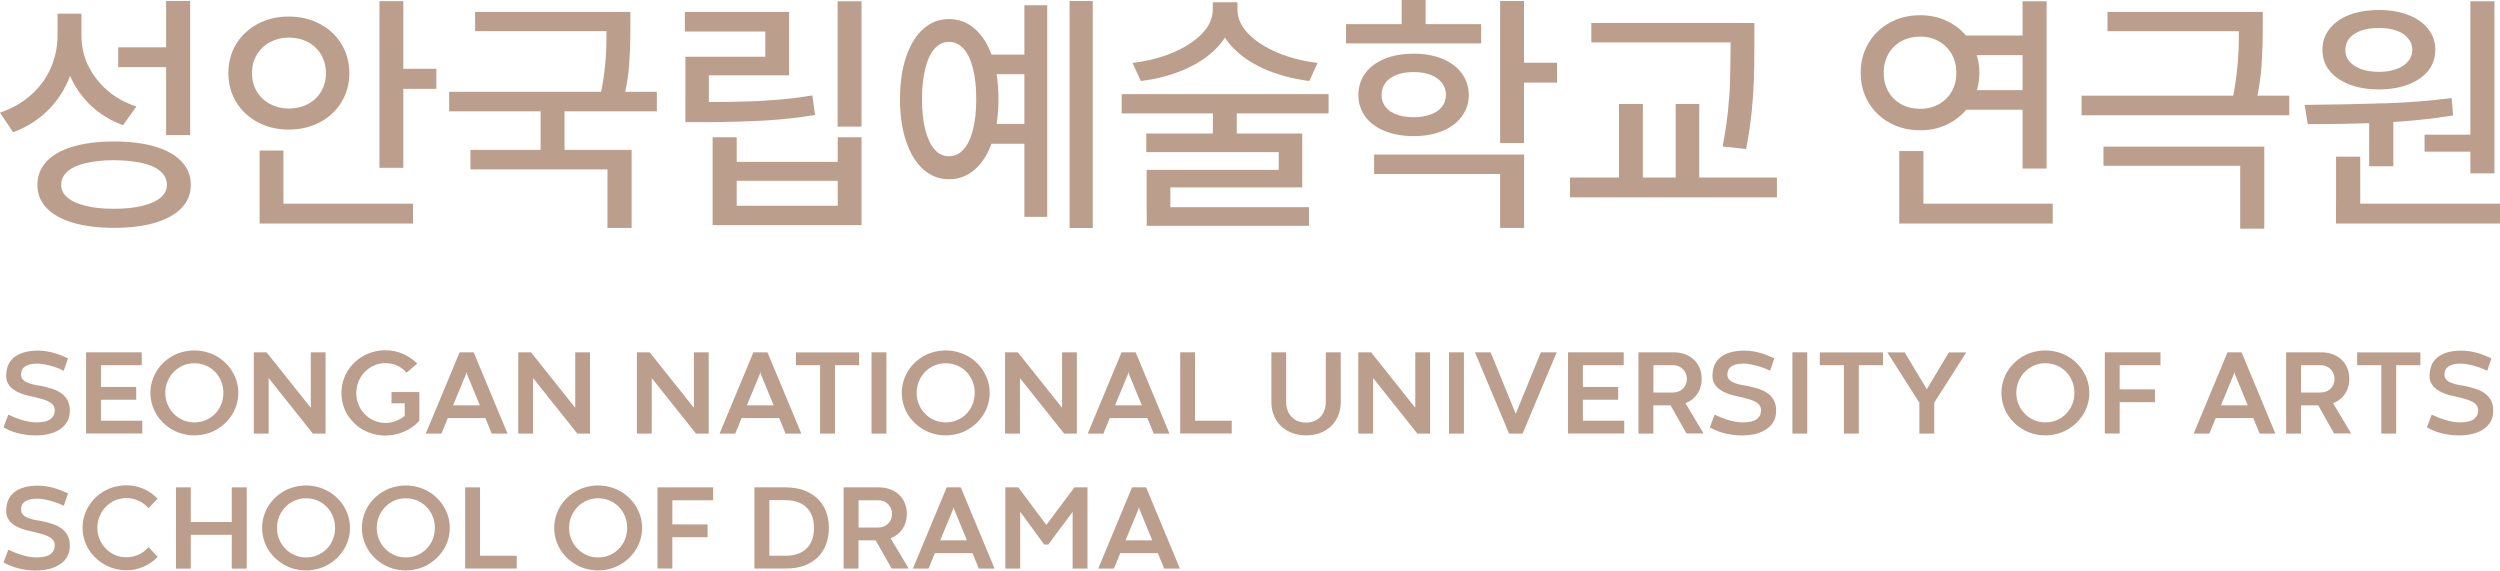 <?xml version="1.0" encoding="UTF-8"?>
<svg id="_레이어_2" data-name="레이어 2" xmlns="http://www.w3.org/2000/svg" viewBox="0 0 279.36 63.75">
  <defs>
    <style>
      .cls-1 {
        fill: #bb9e8b;
      }
    </style>
  </defs>
  <g id="_레이어_1-2" data-name="레이어 1">
    <g>
      <g>
        <path class="cls-1" d="m7.76,8.67c-.57,1.43-1.39,2.67-2.47,3.72-1.08,1.05-2.35,1.85-3.83,2.38l-1.46-2.18c1.33-.45,2.48-1.11,3.45-1.97s1.71-1.85,2.21-2.99c.5-1.13.76-2.33.77-3.59V1.53h2.18v2.52c0,1.65-.29,3.19-.86,4.62Zm9.56,7.71c1.28.38,2.27.93,2.96,1.66s1.04,1.6,1.04,2.62-.35,1.87-1.04,2.59-1.68,1.26-2.96,1.64c-1.28.38-2.81.57-4.58.57s-3.29-.19-4.57-.57c-1.28-.38-2.27-.92-2.96-1.64-.69-.72-1.03-1.58-1.03-2.59s.34-1.89,1.03-2.62c.69-.73,1.67-1.28,2.96-1.66,1.28-.38,2.81-.57,4.57-.57s3.3.19,4.58.57Zm-7.76,1.85c-.88.21-1.56.52-2.02.93-.47.42-.7.91-.7,1.49s.23,1.03.7,1.43c.47.4,1.14.7,2.02.92.88.22,1.94.33,3.18.33s2.3-.11,3.18-.33,1.56-.52,2.03-.92.7-.87.7-1.43-.23-1.07-.7-1.49-1.14-.73-2.03-.93c-.89-.21-1.95-.32-3.18-.33-1.24,0-2.29.12-3.18.33Zm.28-10.95c.49,1.05,1.2,1.98,2.12,2.79.92.81,2.02,1.42,3.28,1.83l-1.49,2.09c-1.42-.52-2.63-1.27-3.65-2.25-1.02-.98-1.8-2.14-2.36-3.47-.55-1.33-.83-2.78-.83-4.36V1.53h2.19v2.39c0,1.19.23,2.31.72,3.36Zm9.2.22h-5.83v-2.21h5.83v2.21Zm2.21,7.59h-2.69V.11h2.69v14.97Z"/>
        <path class="cls-1" d="m35.72,2.66c1.03.54,1.84,1.29,2.43,2.25.58.96.88,2.05.89,3.25,0,1.22-.31,2.3-.89,3.26-.59.96-1.39,1.71-2.43,2.25-1.03.54-2.18.81-3.45.81s-2.41-.27-3.44-.81c-1.03-.54-1.84-1.29-2.43-2.26-.59-.96-.88-2.05-.88-3.25s.29-2.29.88-3.25c.59-.96,1.4-1.71,2.42-2.25,1.02-.54,2.17-.81,3.45-.81s2.41.27,3.45.81Zm-5.53,2.04c-.63.33-1.12.8-1.49,1.41s-.54,1.29-.54,2.06.18,1.46.54,2.06c.36.6.86,1.07,1.49,1.4.63.33,1.32.5,2.09.5s1.49-.17,2.12-.5c.63-.33,1.12-.8,1.48-1.4.36-.6.54-1.29.54-2.06s-.18-1.46-.54-2.07c-.36-.6-.85-1.07-1.48-1.4-.63-.33-1.33-.5-2.12-.5s-1.46.17-2.09.5Zm1.48,18.98h-2.66v-6.86h2.66v6.86Zm14.48,1.3h-17.14v-2.22h17.14v2.22Zm-1.08-6.23h-2.67V.13h2.67v18.62Zm3.69-8.82h-4.51v-2.24h4.51v2.24Z"/>
        <path class="cls-1" d="m73.4,12.44h-23.21v-2.18h23.21v2.18Zm-2.82,13.03h-2.7v-6.54h-15.31v-2.18h18.01v8.72Zm-1.09-21.99h-16.4V1.33h16.4v2.15Zm-6.41,14.09h-2.67v-5.83h2.67v5.83Zm7.23-10.35c-.09,1.21-.32,2.59-.68,4.12l-2.63-.31c.24-1.02.41-1.97.52-2.87s.18-1.68.21-2.37c.03-.69.04-1.49.04-2.41V1.33h2.67v1.87c0,1.47-.05,2.81-.14,4.03Z"/>
        <path class="cls-1" d="m88.18,8.42h-8.97v4.46h-2.62v-6.54h8.93v-2.82h-8.99V1.33h11.65v7.09Zm-4.9,2.93c1.25-.04,2.48-.11,3.71-.21,1.23-.1,2.49-.26,3.78-.48l.31,2.19c-1.93.31-3.82.52-5.65.62-1.83.1-4.08.17-6.73.18h-2.11v-2.24h2.11c1.81,0,3.34-.03,4.58-.07Zm-.96,6.74h11.29v-2.75h2.66v9.82h-16.64v-9.82h2.69v2.75Zm11.29,4.9v-2.79h-11.29v2.79h11.29Zm2.66-8.84h-2.67V.14h2.67v14Z"/>
        <path class="cls-1" d="m108.94,3.23c.83.73,1.48,1.77,1.94,3.11.46,1.34.69,2.92.69,4.73s-.23,3.39-.69,4.74c-.46,1.35-1.1,2.39-1.94,3.12-.83.73-1.8,1.1-2.89,1.1s-2.06-.37-2.88-1.1c-.82-.73-1.45-1.77-1.91-3.12-.46-1.35-.69-2.93-.69-4.74s.23-3.39.69-4.73c.46-1.34,1.09-2.38,1.91-3.11.82-.73,1.78-1.1,2.88-1.1s2.06.37,2.89,1.1Zm-4.5,2.2c-.45.5-.79,1.23-1.04,2.2-.25.97-.37,2.12-.37,3.45s.12,2.49.37,3.44c.25.95.59,1.68,1.04,2.19.45.51.98.76,1.61.75.61,0,1.15-.24,1.61-.75s.82-1.24,1.06-2.2c.25-.96.37-2.1.37-3.43s-.12-2.48-.37-3.45c-.25-.97-.6-1.7-1.06-2.2s-1-.75-1.61-.75-1.16.25-1.61.75Zm10.85,2.86h-4.83v-2.19h4.83v2.19Zm0,7.77h-4.83v-2.22h4.83v2.22Zm1.73,8.17h-2.55V.59h2.55v23.63Zm5.09,1.25h-2.59V.11h2.59v25.36Z"/>
        <path class="cls-1" d="m148.46,12.67h-23.12v-2.15h23.12v2.15Zm-12.04-7.83c-.92,1.12-2.16,2.05-3.73,2.77-1.57.73-3.3,1.21-5.21,1.44l-.92-2.02c1.65-.2,3.16-.58,4.52-1.16s2.44-1.28,3.24-2.11c.8-.83,1.2-1.73,1.2-2.69V.25h2.28v.82c0,1.39-.46,2.64-1.38,3.76Zm9.11,16.1h-14.75v2.79h-2.65v-4.75h14.76v-1.98h-14.8v-2.08h17.43v6.03Zm.74,4.29h-18.13v-2.08h18.13v2.08Zm-8.07-9.34h-2.67v-3.78h2.67v3.78Zm1.28-12.13c.8.83,1.88,1.53,3.24,2.11,1.36.58,2.87.96,4.51,1.16l-.92,2.02c-1.92-.24-3.67-.72-5.24-1.44-1.57-.73-2.81-1.65-3.73-2.77-.92-1.12-1.38-2.38-1.38-3.77V.25h2.32v.82c0,.96.4,1.86,1.2,2.69Z"/>
        <path class="cls-1" d="m165.51,4.85h-15.1v-2.15h15.1v2.15Zm-4.34,1.72c.93.38,1.65.92,2.17,1.62.51.7.78,1.5.79,2.42,0,.91-.27,1.71-.79,2.41-.51.7-1.24,1.24-2.17,1.62-.93.38-2,.57-3.21.57s-2.28-.19-3.22-.57c-.94-.38-1.67-.92-2.18-1.62-.51-.7-.77-1.5-.77-2.41s.26-1.72.77-2.42c.51-.7,1.24-1.24,2.17-1.62.93-.38,2.01-.57,3.23-.57s2.28.19,3.21.57Zm9.13,18.9h-2.67v-6.03h-14.08v-2.17h16.76v8.19Zm-14.23-17.11c-.54.21-.96.5-1.25.89-.29.39-.44.84-.44,1.36s.15.95.44,1.33c.29.38.71.67,1.25.86.54.2,1.17.3,1.89.3s1.34-.1,1.89-.3c.55-.2.98-.49,1.27-.86.3-.38.45-.82.46-1.33,0-.52-.16-.97-.46-1.36-.3-.39-.72-.68-1.27-.89-.55-.21-1.18-.31-1.89-.31s-1.35.1-1.89.31Zm3.23-4.47h-2.67V0h2.67v3.89Zm11,12.1h-2.67V.11h2.67v15.88Zm3.69-6.76h-4.44v-2.22h4.44v2.22Z"/>
        <path class="cls-1" d="m198.56,22.05h-23.12v-2.21h23.12v2.21Zm-4.4-17.31h-16.34v-2.18h16.34v2.18Zm-10.58,15.89h-2.67v-9.01h2.67v9.01Zm6.3,0h-2.63v-9.01h2.63v9.01Zm6.16-15.23c0,1.41-.03,2.62-.06,3.63-.03,1.01-.11,2.17-.24,3.46-.13,1.29-.34,2.68-.62,4.16l-2.63-.28c.27-1.39.47-2.71.6-3.96.13-1.25.21-2.37.23-3.33.03-.97.05-2.18.06-3.64v-2.87h2.66v2.84Z"/>
        <path class="cls-1" d="m217.92,2.53c1,.55,1.8,1.32,2.38,2.3.58.98.88,2.08.88,3.31,0,1.23-.3,2.33-.88,3.3-.58.97-1.37,1.73-2.38,2.29s-2.12.83-3.35.83-2.4-.28-3.4-.83-1.8-1.31-2.38-2.29-.87-2.07-.87-3.3.29-2.33.87-3.31,1.37-1.75,2.38-2.3,2.14-.83,3.4-.83,2.34.28,3.35.83Zm-5.46,2.07c-.62.34-1.1.82-1.45,1.44s-.52,1.32-.52,2.1.17,1.48.52,2.09.83,1.08,1.45,1.42c.62.34,1.32.51,2.12.51s1.45-.17,2.07-.51c.61-.34,1.09-.81,1.44-1.42.35-.61.52-1.3.52-2.09s-.17-1.48-.52-2.09c-.35-.61-.83-1.09-1.44-1.44-.61-.34-1.3-.52-2.07-.52s-1.5.17-2.12.51Zm2.47,19.16h-2.7v-6.88h2.7v6.88Zm14.45,1.22h-17.15v-2.22h17.15v2.22Zm-2.43-18.82h-7.64v-2.19h7.64v2.19Zm0,6.1h-7.64v-2.19h7.64v2.19Zm1.75,6.57h-2.69V.14h2.69v18.68Z"/>
        <path class="cls-1" d="m255.81,12.88h-23.21v-2.19h23.21v2.19Zm-2.79,12.67h-2.69v-7.02h-15.28v-2.14h17.97v9.16Zm-1.12-22.06h-16.4V1.33h16.4v2.15Zm.83,3.71c-.08,1.26-.3,2.71-.64,4.34l-2.65-.25c.22-1.08.38-2.08.49-3.03.11-.94.18-1.78.21-2.5s.04-1.53.04-2.41V1.33h2.67v1.75c0,1.47-.04,2.84-.13,4.1Z"/>
        <path class="cls-1" d="m266.5,11.55c2.6-.09,5.09-.29,7.46-.59l.16,1.94c-2.46.4-5.04.66-7.73.79-2.69.13-5.53.19-8.51.18l-.35-2.15c3.39-.03,6.38-.09,8.98-.18Zm2.6-9.88c.96.37,1.71.89,2.24,1.57.53.68.79,1.46.79,2.33s-.26,1.67-.79,2.33-1.27,1.17-2.23,1.54c-.96.37-2.05.55-3.28.55s-2.34-.18-3.3-.55c-.95-.37-1.69-.88-2.22-1.54s-.79-1.44-.79-2.33.26-1.66.79-2.34c.53-.68,1.27-1.21,2.23-1.57.96-.36,2.05-.54,3.29-.54s2.31.18,3.27.55Zm-5.36,21.71h-2.7v-5.87h2.7v5.87Zm15.62,1.6h-18.33v-2.22h18.33v2.22Zm-15.5-21.57c-.57.2-1.01.49-1.32.86-.32.38-.47.81-.46,1.3,0,.5.14.93.46,1.3s.76.65,1.32.86c.57.2,1.22.3,1.97.3s1.37-.1,1.93-.3c.56-.2,1-.49,1.32-.86s.48-.8.48-1.3-.16-.92-.48-1.3c-.32-.38-.76-.67-1.32-.86-.56-.2-1.21-.29-1.93-.28-.75,0-1.4.08-1.97.28Zm3.58,15.17h-2.7v-5.63h2.7v5.63Zm9.28-1.63h-5.79v-1.9h5.79v1.9Zm2.02,2.42h-2.69V.14h2.69v19.23Z"/>
      </g>
      <g>
        <path class="cls-1" d="m.93,46.33c.17.08.38.18.62.28.24.1.5.19.77.28.28.09.56.16.86.22.3.06.6.09.89.09.72,0,1.24-.12,1.56-.36.32-.24.49-.57.49-.99,0-.22-.06-.41-.17-.56-.11-.15-.27-.29-.48-.4-.21-.11-.46-.21-.74-.29-.29-.08-.61-.17-.96-.25-.19-.04-.39-.09-.62-.14-.23-.05-.45-.12-.68-.2s-.45-.18-.66-.29c-.21-.11-.4-.25-.57-.41-.17-.16-.3-.35-.4-.56-.1-.21-.15-.46-.15-.75,0-.41.07-.79.2-1.14.14-.35.35-.64.64-.89s.66-.44,1.11-.58c.45-.14,1-.21,1.63-.21.33,0,.65.03.96.08.3.05.6.12.87.2.28.08.54.18.79.28s.48.2.71.3l-.47,1.39c-.13-.07-.31-.15-.53-.24s-.48-.18-.76-.26c-.28-.08-.57-.16-.86-.21-.3-.06-.58-.09-.85-.09-.35,0-.64.04-.87.11-.23.07-.41.16-.55.28-.14.11-.23.24-.28.39-.05.15-.08.3-.08.45,0,.2.06.37.17.51.11.14.26.26.46.35s.43.17.7.24c.27.06.57.12.89.16.43.09.84.2,1.23.32.39.12.74.29,1.03.49s.53.47.71.79c.18.32.26.72.26,1.2,0,.44-.09.83-.28,1.17-.19.34-.45.63-.79.86s-.74.41-1.21.53-.99.18-1.56.18c-.38,0-.75-.03-1.09-.08-.35-.05-.67-.12-.97-.2-.3-.08-.58-.18-.83-.29-.25-.11-.48-.22-.68-.33l.54-1.43Z"/>
        <path class="cls-1" d="m9.62,39.37h6.22v1.44h-4.56v2.43h3.94v1.43h-3.94v2.34h4.62v1.43h-6.28v-9.08Z"/>
        <path class="cls-1" d="m16.81,43.9c0-.44.06-.86.18-1.27.12-.41.28-.78.49-1.13s.47-.67.77-.96c.3-.29.63-.53.99-.74.36-.21.75-.36,1.17-.47s.85-.17,1.31-.17.88.06,1.3.17c.42.11.81.27,1.17.47.36.2.69.45.99.74.3.29.56.61.77.96s.38.73.5,1.13c.12.4.18.83.18,1.27s-.06.86-.18,1.27c-.12.41-.28.78-.5,1.13s-.47.67-.77.96c-.3.29-.63.53-.99.74-.36.21-.75.37-1.17.48-.42.11-.86.17-1.3.17s-.89-.06-1.31-.17c-.42-.11-.81-.27-1.17-.48s-.69-.45-.99-.74c-.3-.29-.56-.61-.77-.96s-.38-.73-.49-1.13c-.12-.4-.18-.83-.18-1.27Zm1.66,0c0,.47.08.9.26,1.3.17.4.4.75.7,1.05.29.3.64.53,1.03.7.39.17.81.25,1.26.25s.88-.08,1.27-.25c.4-.17.74-.4,1.03-.7.29-.29.53-.64.69-1.05.17-.4.25-.84.25-1.3s-.08-.9-.25-1.31c-.17-.41-.4-.75-.69-1.05-.29-.3-.64-.53-1.03-.7-.4-.17-.82-.25-1.27-.25s-.87.08-1.26.25c-.39.17-.74.4-1.03.7s-.53.65-.7,1.05c-.17.4-.26.84-.26,1.31Z"/>
        <path class="cls-1" d="m36.39,48.45h-1.43l-4.94-6.2v6.2h-1.66v-9.08h1.43l4.94,6.2v-6.2h1.65v9.08Z"/>
        <path class="cls-1" d="m43.73,43.81h3.13v3.2h-.01.01c-.23.27-.49.5-.78.71-.3.21-.61.38-.94.52-.33.14-.68.25-1.03.32-.36.08-.71.11-1.06.11-.45,0-.89-.06-1.3-.17-.42-.11-.81-.27-1.17-.47-.37-.2-.7-.45-.99-.74-.3-.29-.55-.61-.77-.96-.21-.35-.38-.74-.49-1.14-.12-.41-.17-.84-.17-1.29s.06-.86.17-1.27c.12-.41.28-.79.49-1.14s.47-.67.77-.96c.3-.29.63-.54.99-.74.36-.21.75-.37,1.17-.48s.85-.17,1.3-.17c.71,0,1.37.13,1.98.4.61.27,1.14.63,1.59,1.09l-1.18,1.01c-.29-.33-.65-.59-1.05-.78s-.85-.28-1.33-.28c-.45,0-.87.08-1.26.26-.39.17-.74.41-1.03.71-.29.3-.53.65-.7,1.06s-.26.84-.26,1.31.09.9.26,1.31c.17.41.4.76.7,1.06.29.3.64.54,1.03.71.39.17.82.26,1.26.26.4,0,.79-.07,1.16-.21.37-.14.71-.33,1-.58v-1.41h-1.47v-1.22Z"/>
        <path class="cls-1" d="m54.22,46.72h-4.18l-.71,1.73h-1.75l3.78-9.08h1.57l3.78,9.08h-1.76l-.71-1.73Zm-3.6-1.43h3l-1.44-3.5-.05-.23h0l-.05.23-1.45,3.5Z"/>
        <path class="cls-1" d="m65.94,48.45h-1.43l-4.94-6.2v6.2h-1.66v-9.08h1.43l4.94,6.2v-6.2h1.65v9.08Z"/>
        <path class="cls-1" d="m79.2,48.45h-1.43l-4.94-6.2v6.2h-1.66v-9.08h1.43l4.94,6.2v-6.2h1.65v9.08Z"/>
        <path class="cls-1" d="m87.05,46.72h-4.18l-.71,1.73h-1.75l3.78-9.08h1.57l3.78,9.08h-1.76l-.71-1.73Zm-3.6-1.43h3l-1.44-3.5-.05-.23h0l-.05.23-1.45,3.5Z"/>
        <path class="cls-1" d="m91.64,40.81h-2.7v-1.43h7.06v1.43h-2.7v7.64h-1.66v-7.64Z"/>
        <path class="cls-1" d="m97.39,39.37h1.66v9.08h-1.66v-9.08Z"/>
        <path class="cls-1" d="m100.77,43.9c0-.44.06-.86.18-1.27.12-.41.28-.78.49-1.13s.47-.67.77-.96c.3-.29.63-.53.99-.74.36-.21.75-.36,1.17-.47s.85-.17,1.31-.17.88.06,1.3.17c.42.11.81.27,1.17.47.36.2.69.45.99.74.3.29.56.61.77.96s.38.73.5,1.13c.12.4.18.83.18,1.27s-.06.86-.18,1.27c-.12.41-.28.78-.5,1.13s-.47.67-.77.96c-.3.29-.63.53-.99.74-.36.21-.75.37-1.17.48-.42.11-.86.17-1.3.17s-.89-.06-1.31-.17c-.42-.11-.81-.27-1.17-.48s-.69-.45-.99-.74c-.3-.29-.56-.61-.77-.96s-.38-.73-.49-1.13c-.12-.4-.18-.83-.18-1.27Zm1.66,0c0,.47.08.9.26,1.3.17.4.4.75.7,1.05.29.3.64.53,1.03.7.39.17.81.25,1.26.25s.88-.08,1.27-.25c.4-.17.74-.4,1.03-.7.29-.29.53-.64.69-1.05.17-.4.25-.84.25-1.3s-.08-.9-.25-1.31c-.17-.41-.4-.75-.69-1.05-.29-.3-.64-.53-1.03-.7-.4-.17-.82-.25-1.27-.25s-.87.08-1.26.25c-.39.17-.74.4-1.03.7s-.53.65-.7,1.05c-.17.4-.26.84-.26,1.31Z"/>
        <path class="cls-1" d="m120.34,48.45h-1.43l-4.94-6.2v6.2h-1.66v-9.08h1.43l4.94,6.2v-6.2h1.65v9.08Z"/>
        <path class="cls-1" d="m128.19,46.72h-4.18l-.71,1.73h-1.75l3.78-9.08h1.57l3.78,9.08h-1.76l-.71-1.73Zm-3.6-1.43h3l-1.44-3.5-.05-.23h0l-.05.23-1.45,3.5Z"/>
        <path class="cls-1" d="m131.88,39.37h1.66v7.64h4.1v1.43h-5.76v-9.08Z"/>
        <path class="cls-1" d="m148.16,39.37h1.66v5.57c0,.54-.09,1.04-.28,1.5-.19.45-.45.84-.79,1.17-.34.33-.75.58-1.22.77-.48.18-1,.27-1.58.27-.55,0-1.06-.09-1.53-.26-.47-.17-.88-.42-1.23-.74s-.62-.71-.82-1.17c-.2-.46-.3-.97-.3-1.54v-5.57h1.65v5.57c0,.32.05.62.15.89.1.28.24.52.43.72.19.21.42.37.69.49.28.12.59.18.95.18s.66-.06.93-.18c.28-.12.51-.28.7-.48s.33-.44.43-.72c.1-.28.15-.57.15-.89v-5.58Z"/>
        <path class="cls-1" d="m159.81,48.45h-1.43l-4.94-6.2v6.2h-1.66v-9.08h1.43l4.94,6.2v-6.2h1.65v9.08Z"/>
        <path class="cls-1" d="m161.92,39.37h1.66v9.08h-1.66v-9.08Z"/>
        <path class="cls-1" d="m172.2,39.37h1.75l-3.81,9.08h-1.51l-3.81-9.08h1.75l2.8,6.86h.01l2.8-6.86Z"/>
        <path class="cls-1" d="m175.22,39.37h6.22v1.44h-4.56v2.43h3.94v1.43h-3.94v2.34h4.62v1.43h-6.28v-9.08Z"/>
        <path class="cls-1" d="m186.67,45.29h-1.92v3.16h-1.66v-9.08h3.92c.46,0,.88.07,1.26.21s.72.34,1,.6c.28.26.5.57.65.94.16.37.23.77.23,1.21,0,.33-.04.64-.13.92-.08.29-.21.55-.36.78-.16.23-.35.43-.57.61-.22.17-.48.31-.75.42l2.02,3.38h-1.91l-1.78-3.16Zm.28-1.43c.22,0,.42-.04.61-.11.19-.07.35-.18.49-.31s.25-.29.33-.48c.08-.19.12-.39.12-.62s-.04-.43-.12-.62c-.08-.19-.19-.35-.33-.48s-.3-.24-.49-.32c-.19-.08-.4-.11-.61-.11h-2.19v3.05h2.2Z"/>
        <path class="cls-1" d="m191.6,46.33c.17.08.38.18.62.28.24.1.5.19.77.28.28.09.56.16.86.22.3.06.6.09.89.09.72,0,1.24-.12,1.56-.36.32-.24.49-.57.49-.99,0-.22-.06-.41-.17-.56-.11-.15-.27-.29-.48-.4-.21-.11-.46-.21-.74-.29-.29-.08-.61-.17-.96-.25-.19-.04-.39-.09-.62-.14-.23-.05-.45-.12-.68-.2s-.45-.18-.66-.29c-.21-.11-.4-.25-.57-.41-.17-.16-.3-.35-.4-.56-.1-.21-.15-.46-.15-.75,0-.41.07-.79.2-1.14.14-.35.35-.64.64-.89s.66-.44,1.11-.58c.45-.14,1-.21,1.63-.21.33,0,.65.03.96.08.3.05.6.12.87.2.28.08.54.18.79.28s.48.2.71.3l-.47,1.39c-.13-.07-.31-.15-.53-.24s-.48-.18-.76-.26c-.28-.08-.57-.16-.86-.21-.3-.06-.58-.09-.85-.09-.35,0-.64.04-.87.11-.23.07-.41.16-.55.28-.14.11-.23.24-.28.39-.05.15-.08.3-.08.45,0,.2.06.37.17.51.11.14.26.26.46.35s.43.17.7.24c.27.06.57.12.89.16.43.09.84.2,1.23.32.39.12.74.29,1.03.49s.53.47.71.79c.18.32.26.72.26,1.2,0,.44-.09.83-.28,1.17-.19.34-.45.63-.79.86s-.74.41-1.21.53-.99.18-1.56.18c-.38,0-.75-.03-1.09-.08-.35-.05-.67-.12-.97-.2-.3-.08-.58-.18-.83-.29-.25-.11-.48-.22-.68-.33l.54-1.43Z"/>
        <path class="cls-1" d="m200.29,39.37h1.66v9.08h-1.66v-9.08Z"/>
        <path class="cls-1" d="m206.05,40.81h-2.7v-1.43h7.06v1.43h-2.7v7.64h-1.66v-7.64Z"/>
        <path class="cls-1" d="m219.72,39.37l-3.58,5.62v3.46h-1.66v-3.45l-3.58-5.62h1.94l2.46,4.1h.02l2.45-4.1h1.95Z"/>
        <path class="cls-1" d="m223.65,43.9c0-.44.06-.86.18-1.27.12-.41.28-.78.49-1.13s.47-.67.77-.96c.3-.29.63-.53.99-.74.36-.21.75-.36,1.17-.47s.85-.17,1.31-.17.88.06,1.3.17c.42.11.81.27,1.17.47.36.2.69.45.99.74.3.29.56.61.77.96s.38.73.5,1.13c.12.4.18.83.18,1.27s-.06.86-.18,1.27c-.12.41-.28.78-.5,1.13s-.47.67-.77.96c-.3.29-.63.53-.99.74-.36.21-.75.37-1.17.48-.42.11-.86.17-1.3.17s-.89-.06-1.31-.17c-.42-.11-.81-.27-1.17-.48s-.69-.45-.99-.74c-.3-.29-.56-.61-.77-.96s-.38-.73-.49-1.13c-.12-.4-.18-.83-.18-1.27Zm1.66,0c0,.47.08.9.26,1.3.17.4.4.75.7,1.05.29.3.64.53,1.03.7.39.17.81.25,1.26.25s.88-.08,1.27-.25c.4-.17.74-.4,1.03-.7.29-.29.53-.64.69-1.05.17-.4.25-.84.25-1.3s-.08-.9-.25-1.31c-.17-.41-.4-.75-.69-1.05-.29-.3-.64-.53-1.03-.7-.4-.17-.82-.25-1.27-.25s-.87.08-1.26.25c-.39.17-.74.4-1.03.7s-.53.65-.7,1.05c-.17.4-.26.84-.26,1.31Z"/>
        <path class="cls-1" d="m235.2,39.37h6.22v1.44h-4.56v2.7h3.94v1.43h-3.94v3.5h-1.66v-9.08Z"/>
        <path class="cls-1" d="m251.77,46.72h-4.18l-.71,1.73h-1.75l3.78-9.08h1.57l3.78,9.08h-1.76l-.71-1.73Zm-3.6-1.43h3l-1.44-3.5-.05-.23h0l-.05.23-1.45,3.5Z"/>
        <path class="cls-1" d="m259.04,45.29h-1.92v3.16h-1.66v-9.08h3.92c.46,0,.88.07,1.26.21s.72.34,1,.6c.28.26.5.57.65.94.16.37.23.77.23,1.21,0,.33-.04.64-.13.92-.08.29-.21.55-.36.78-.16.23-.35.43-.57.61-.22.17-.48.31-.75.42l2.02,3.38h-1.91l-1.78-3.16Zm.28-1.43c.22,0,.42-.04.61-.11.19-.07.35-.18.49-.31s.25-.29.33-.48c.08-.19.12-.39.12-.62s-.04-.43-.12-.62c-.08-.19-.19-.35-.33-.48s-.3-.24-.49-.32c-.19-.08-.4-.11-.61-.11h-2.19v3.05h2.2Z"/>
        <path class="cls-1" d="m266.1,40.81h-2.7v-1.43h7.06v1.43h-2.7v7.64h-1.66v-7.64Z"/>
        <path class="cls-1" d="m271.73,46.33c.17.08.38.18.62.28.24.1.5.19.77.28.28.09.56.16.86.22.3.06.6.09.89.09.72,0,1.24-.12,1.56-.36.32-.24.49-.57.49-.99,0-.22-.06-.41-.17-.56-.11-.15-.27-.29-.48-.4-.21-.11-.46-.21-.74-.29-.29-.08-.61-.17-.96-.25-.19-.04-.39-.09-.62-.14-.23-.05-.45-.12-.68-.2s-.45-.18-.66-.29c-.21-.11-.4-.25-.57-.41-.17-.16-.3-.35-.4-.56-.1-.21-.15-.46-.15-.75,0-.41.07-.79.2-1.14.14-.35.35-.64.64-.89s.66-.44,1.11-.58c.45-.14,1-.21,1.63-.21.33,0,.65.03.96.08.3.05.6.12.87.2.28.08.54.18.79.28s.48.2.71.3l-.47,1.39c-.13-.07-.31-.15-.53-.24s-.48-.18-.76-.26c-.28-.08-.57-.16-.86-.21-.3-.06-.58-.09-.85-.09-.35,0-.64.04-.87.11-.23.07-.41.16-.55.28-.14.11-.23.24-.28.39-.05.15-.08.3-.08.45,0,.2.06.37.17.51.11.14.26.26.46.35s.43.17.7.24c.27.06.57.12.89.16.43.09.84.2,1.23.32.39.12.74.29,1.03.49s.53.47.71.79c.18.32.26.72.26,1.2,0,.44-.09.83-.28,1.17-.19.34-.45.63-.79.86s-.74.41-1.21.53-.99.18-1.56.18c-.38,0-.75-.03-1.09-.08-.35-.05-.67-.12-.97-.2-.3-.08-.58-.18-.83-.29-.25-.11-.48-.22-.68-.33l.54-1.43Z"/>
        <path class="cls-1" d="m.93,61.42c.17.08.38.18.62.28.24.1.5.19.77.28.28.09.56.16.86.22.3.06.6.09.89.09.72,0,1.24-.12,1.56-.36.32-.24.49-.57.49-.99,0-.22-.06-.41-.17-.56-.11-.15-.27-.29-.48-.4-.21-.11-.46-.21-.74-.29-.29-.08-.61-.17-.96-.25-.19-.04-.39-.09-.62-.14-.23-.05-.45-.12-.68-.2s-.45-.18-.66-.29c-.21-.11-.4-.25-.57-.41-.17-.16-.3-.35-.4-.56-.1-.21-.15-.46-.15-.75,0-.41.07-.79.2-1.14.14-.35.35-.64.64-.89s.66-.44,1.11-.58c.45-.14,1-.21,1.63-.21.33,0,.65.03.96.08.3.05.6.12.87.2.28.08.54.18.79.28s.48.2.71.3l-.47,1.39c-.13-.07-.31-.15-.53-.24s-.48-.18-.76-.26c-.28-.08-.57-.16-.86-.21-.3-.06-.58-.09-.85-.09-.35,0-.64.04-.87.11-.23.07-.41.16-.55.28-.14.11-.23.24-.28.39-.05.15-.08.3-.08.45,0,.2.06.37.17.51.11.14.26.26.46.35s.43.17.7.24c.27.06.57.12.89.16.43.09.84.2,1.23.32.39.12.74.29,1.03.49s.53.47.71.79c.18.32.26.72.26,1.2,0,.44-.09.83-.28,1.17-.19.34-.45.63-.79.86s-.74.41-1.21.53-.99.18-1.56.18c-.38,0-.75-.03-1.09-.08-.35-.05-.67-.12-.97-.2-.3-.08-.58-.18-.83-.29-.25-.11-.48-.22-.68-.33l.54-1.43Z"/>
        <path class="cls-1" d="m17.61,62.24c-.2.21-.43.41-.69.59-.25.18-.53.34-.82.47s-.61.24-.93.31c-.33.08-.67.11-1.03.11-.45,0-.89-.06-1.31-.17-.42-.11-.81-.27-1.17-.48s-.69-.45-.99-.74c-.3-.29-.56-.61-.77-.96s-.38-.73-.49-1.13c-.12-.4-.18-.83-.18-1.27s.06-.86.18-1.27c.12-.41.28-.78.49-1.13s.47-.67.77-.96c.3-.29.63-.53.99-.74.36-.21.75-.36,1.17-.47s.85-.17,1.31-.17c.36,0,.7.04,1.02.11.32.07.63.17.92.3s.57.29.82.47c.25.18.49.38.71.61l-1.02,1.07c-.3-.36-.66-.63-1.09-.83s-.88-.3-1.37-.3c-.45,0-.87.08-1.26.25-.39.17-.74.4-1.03.7s-.53.65-.7,1.05c-.17.4-.26.84-.26,1.31s.08.9.26,1.3c.17.4.4.75.7,1.05.29.3.64.53,1.03.7.39.17.81.25,1.26.25.48,0,.94-.1,1.37-.3.43-.2.79-.48,1.1-.83l1.01,1.07Z"/>
        <path class="cls-1" d="m19.66,54.46h1.66v3.87h4.58v-3.87h1.67v9.08h-1.67v-3.78h-4.58v3.78h-1.66v-9.08Z"/>
        <path class="cls-1" d="m29.29,58.99c0-.44.06-.86.18-1.27.12-.41.28-.78.49-1.13s.47-.67.77-.96c.3-.29.63-.53.99-.74.36-.21.75-.36,1.17-.47s.85-.17,1.31-.17.88.06,1.3.17c.42.11.81.27,1.17.47.36.2.69.45.99.74.3.29.56.61.77.96s.38.73.5,1.13c.12.4.18.83.18,1.27s-.06.86-.18,1.27c-.12.41-.28.78-.5,1.13s-.47.67-.77.96c-.3.29-.63.53-.99.74-.36.21-.75.37-1.17.48-.42.11-.86.17-1.3.17s-.89-.06-1.31-.17c-.42-.11-.81-.27-1.17-.48s-.69-.45-.99-.74c-.3-.29-.56-.61-.77-.96s-.38-.73-.49-1.13c-.12-.4-.18-.83-.18-1.27Zm1.66,0c0,.47.08.9.26,1.3.17.4.4.75.7,1.05.29.3.64.53,1.03.7.39.17.81.25,1.26.25s.88-.08,1.27-.25c.4-.17.74-.4,1.03-.7.29-.29.53-.64.69-1.05.17-.4.25-.84.25-1.3s-.08-.9-.25-1.31c-.17-.41-.4-.75-.69-1.05-.29-.3-.64-.53-1.03-.7-.4-.17-.82-.25-1.27-.25s-.87.08-1.26.25c-.39.17-.74.4-1.03.7s-.53.65-.7,1.05c-.17.4-.26.84-.26,1.31Z"/>
        <path class="cls-1" d="m40.44,58.99c0-.44.06-.86.18-1.27.12-.41.28-.78.49-1.13s.47-.67.77-.96c.3-.29.63-.53.99-.74.36-.21.75-.36,1.17-.47s.85-.17,1.31-.17.88.06,1.3.17c.42.11.81.27,1.17.47.36.2.69.45.99.74.3.29.56.61.77.96s.38.73.5,1.13c.12.4.18.83.18,1.27s-.06.86-.18,1.27c-.12.41-.28.78-.5,1.13s-.47.67-.77.96c-.3.29-.63.53-.99.74-.36.21-.75.37-1.17.48-.42.11-.86.17-1.3.17s-.89-.06-1.31-.17c-.42-.11-.81-.27-1.17-.48s-.69-.45-.99-.74c-.3-.29-.56-.61-.77-.96s-.38-.73-.49-1.13c-.12-.4-.18-.83-.18-1.27Zm1.66,0c0,.47.08.9.26,1.3.17.4.4.75.7,1.05.29.3.64.53,1.03.7.39.17.81.25,1.26.25s.88-.08,1.27-.25c.4-.17.74-.4,1.03-.7.29-.29.53-.64.69-1.05.17-.4.25-.84.25-1.3s-.08-.9-.25-1.31c-.17-.41-.4-.75-.69-1.05-.29-.3-.64-.53-1.03-.7-.4-.17-.82-.25-1.27-.25s-.87.08-1.26.25c-.39.17-.74.4-1.03.7s-.53.65-.7,1.05c-.17.4-.26.84-.26,1.31Z"/>
        <path class="cls-1" d="m51.98,54.46h1.66v7.64h4.1v1.43h-5.76v-9.08Z"/>
        <path class="cls-1" d="m61.93,58.99c0-.44.06-.86.18-1.27.12-.41.28-.78.49-1.13s.47-.67.77-.96c.3-.29.63-.53.99-.74.36-.21.75-.36,1.17-.47s.85-.17,1.31-.17.88.06,1.3.17c.42.11.81.27,1.17.47.36.2.69.45.99.74.3.29.56.61.77.96s.38.73.5,1.13c.12.4.18.83.18,1.27s-.06.86-.18,1.27c-.12.41-.28.78-.5,1.13s-.47.67-.77.96c-.3.29-.63.53-.99.74-.36.21-.75.37-1.17.48-.42.11-.86.17-1.3.17s-.89-.06-1.31-.17c-.42-.11-.81-.27-1.17-.48s-.69-.45-.99-.74c-.3-.29-.56-.61-.77-.96s-.38-.73-.49-1.13c-.12-.4-.18-.83-.18-1.27Zm1.66,0c0,.47.08.9.26,1.3.17.4.4.75.7,1.05.29.3.64.53,1.03.7.39.17.81.25,1.26.25s.88-.08,1.27-.25c.4-.17.74-.4,1.03-.7.29-.29.53-.64.69-1.05.17-.4.25-.84.25-1.3s-.08-.9-.25-1.31c-.17-.41-.4-.75-.69-1.05-.29-.3-.64-.53-1.03-.7-.4-.17-.82-.25-1.27-.25s-.87.08-1.26.25c-.39.17-.74.4-1.03.7s-.53.65-.7,1.05c-.17.4-.26.84-.26,1.31Z"/>
        <path class="cls-1" d="m73.47,54.46h6.22v1.44h-4.56v2.7h3.94v1.43h-3.94v3.5h-1.66v-9.08Z"/>
        <path class="cls-1" d="m84.3,54.46h3.52c.69,0,1.33.1,1.92.3.59.2,1.09.49,1.52.87s.76.86,1,1.42c.24.56.36,1.21.36,1.94,0,.68-.11,1.29-.32,1.85-.21.56-.52,1.04-.92,1.43-.41.4-.91.71-1.5.93-.6.22-1.28.33-2.04.33h-3.54v-9.08Zm3.49,7.64c.51,0,.96-.07,1.36-.21.39-.14.72-.34.99-.61.27-.26.47-.59.61-.97.14-.38.21-.81.21-1.3s-.06-.89-.19-1.27c-.13-.38-.33-.71-.59-.98s-.59-.49-.99-.64c-.4-.15-.86-.23-1.39-.23h-1.83v6.21h1.83Z"/>
        <path class="cls-1" d="m97.85,60.38h-1.92v3.16h-1.66v-9.08h3.92c.46,0,.88.07,1.26.21s.72.34,1,.6c.28.26.5.57.65.94.16.37.23.77.23,1.21,0,.33-.04.64-.13.92-.08.29-.21.55-.36.78-.16.23-.35.43-.57.61-.22.17-.48.31-.75.42l2.02,3.38h-1.91l-1.78-3.16Zm.28-1.43c.22,0,.42-.04.61-.11.19-.07.35-.18.49-.31s.25-.29.33-.48c.08-.19.12-.39.12-.62s-.04-.43-.12-.62c-.08-.19-.19-.35-.33-.48s-.3-.24-.49-.32c-.19-.08-.4-.11-.61-.11h-2.19v3.05h2.2Z"/>
        <path class="cls-1" d="m108.65,61.81h-4.18l-.71,1.73h-1.75l3.78-9.08h1.57l3.78,9.08h-1.76l-.71-1.73Zm-3.6-1.43h3l-1.44-3.5-.05-.23h0l-.05.23-1.45,3.5Z"/>
        <path class="cls-1" d="m116.69,60.86l-2.69-3.68v6.36h-1.66v-9.08h1.45l3.13,4.2,3.14-4.2h1.46v9.08h-1.66v-6.35l-2.72,3.66h-.45Z"/>
        <path class="cls-1" d="m129.36,61.81h-4.18l-.71,1.73h-1.75l3.78-9.08h1.57l3.78,9.08h-1.76l-.71-1.73Zm-3.6-1.43h3l-1.44-3.5-.05-.23h0l-.05.23-1.45,3.5Z"/>
      </g>
    </g>
  </g>
</svg>